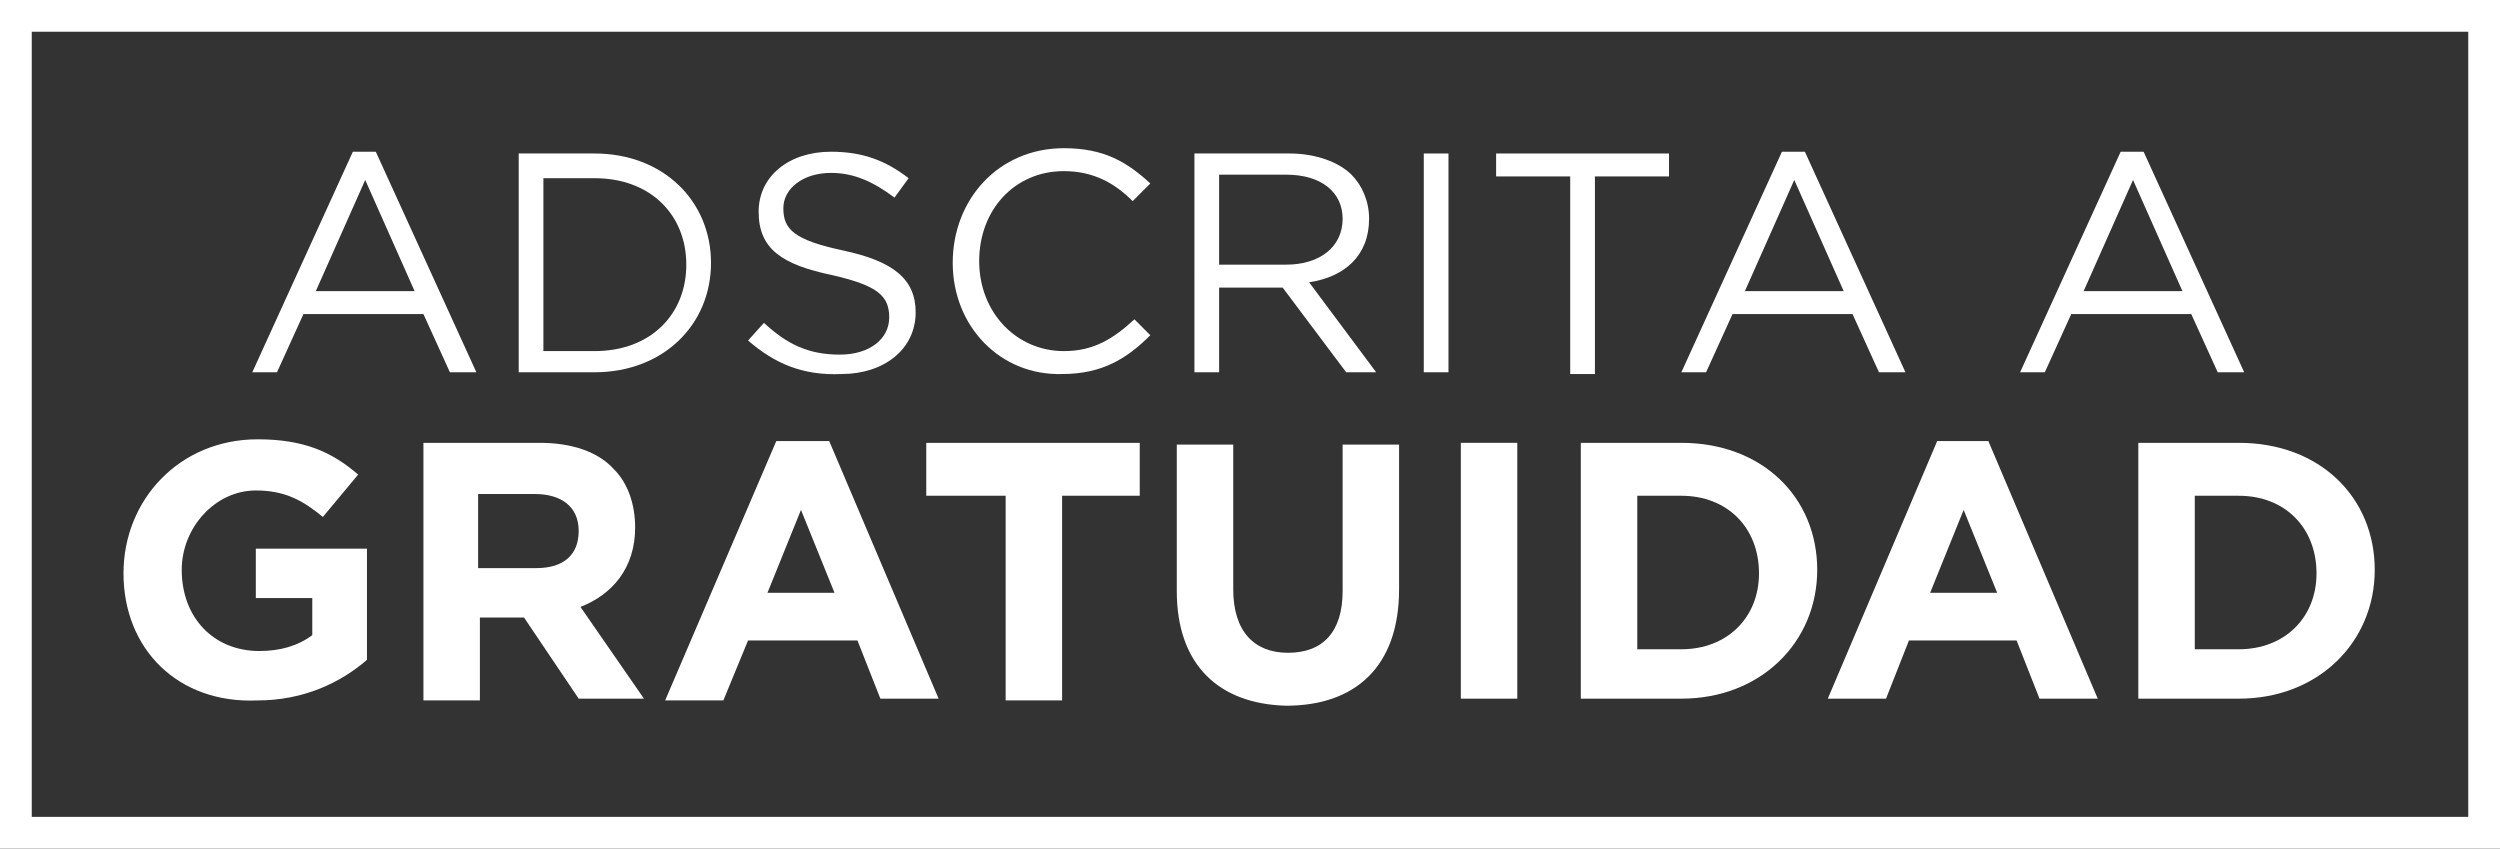 <?xml version="1.0" encoding="utf-8"?>
<!-- Generator: Adobe Illustrator 26.1.0, SVG Export Plug-In . SVG Version: 6.00 Build 0)  -->
<svg version="1.0" id="Capa_1" xmlns="http://www.w3.org/2000/svg" xmlns:xlink="http://www.w3.org/1999/xlink" x="0px" y="0px"
	 viewBox="0 0 141.7 48.1" enable-background="new 0 0 141.7 48.1" xml:space="preserve">
<rect x="0" y="0" width="141.7" height="48.1" fill="#333333" stroke="none"/>
<g>
	<g>
		<g>
			<path fill="#FFFFFF" d="M20,8.6h1.3L27,21.1h-1.5L24,17.8h-6.8l-1.5,3.3h-1.4L20,8.6z M23.5,16.5l-2.8-6.3l-2.8,6.3H23.5z"/>
			<path fill="#FFFFFF" d="M29.4,8.7h4.3c3.9,0,6.6,2.7,6.6,6.2v0c0,3.5-2.7,6.2-6.6,6.2h-4.3V8.7z M30.8,10v9.9h2.9
				c3.2,0,5.2-2.1,5.2-4.9v0c0-2.8-2-4.9-5.2-4.9H30.8z"/>
			<path fill="#FFFFFF" d="M42.4,19.3l0.9-1c1.3,1.2,2.5,1.8,4.3,1.8c1.7,0,2.8-0.9,2.8-2.1v0c0-1.2-0.6-1.8-3.2-2.4
				c-2.9-0.6-4.2-1.5-4.2-3.6v0c0-2,1.7-3.4,4.1-3.4c1.8,0,3.1,0.5,4.4,1.5l-0.8,1.1c-1.2-0.9-2.3-1.4-3.6-1.4c-1.6,0-2.7,0.9-2.7,2
				v0c0,1.2,0.6,1.8,3.4,2.4c2.8,0.6,4.1,1.6,4.1,3.5v0c0,2.1-1.8,3.5-4.2,3.5C45.5,21.3,43.9,20.6,42.4,19.3z"/>
			<path fill="#FFFFFF" d="M54,14.9L54,14.9c0-3.6,2.6-6.5,6.3-6.5c2.3,0,3.6,0.8,4.9,2l-1,1c-1-1-2.2-1.7-3.9-1.7
				c-2.8,0-4.8,2.2-4.8,5.1v0c0,2.9,2.1,5.1,4.8,5.1c1.7,0,2.8-0.7,4-1.8l0.9,0.9c-1.3,1.3-2.7,2.2-5,2.2C56.7,21.3,54,18.5,54,14.9
				z"/>
			<path fill="#FFFFFF" d="M67.7,8.7h5.4c1.5,0,2.8,0.5,3.5,1.2c0.6,0.6,1,1.5,1,2.5v0c0,2.1-1.4,3.3-3.4,3.6l3.8,5.1h-1.7l-3.6-4.8
				h-3.6v4.8h-1.4V8.7z M72.9,15c1.9,0,3.2-1,3.2-2.6v0c0-1.5-1.2-2.5-3.2-2.5h-3.8V15H72.9z"/>
			<path fill="#FFFFFF" d="M80.7,8.7h1.4v12.4h-1.4V8.7z"/>
			<path fill="#FFFFFF" d="M89,10h-4.2V8.7h9.8V10h-4.2v11.2H89V10z"/>
			<path fill="#FFFFFF" d="M101,8.6h1.3l5.7,12.5h-1.5l-1.5-3.3h-6.8l-1.5,3.3h-1.4L101,8.6z M104.5,16.5l-2.8-6.3l-2.8,6.3H104.5z"
				/>
			<path fill="#FFFFFF" d="M120.2,8.6h1.3l5.7,12.5h-1.5l-1.5-3.3h-6.8l-1.5,3.3h-1.4L120.2,8.6z M123.7,16.5l-2.8-6.3l-2.8,6.3
				H123.7z"/>
		</g>
	</g>
	<g>
		<g>
			<path fill="#FFFFFF" d="M7,32.5L7,32.5c0-4.2,3.2-7.6,7.6-7.6c2.6,0,4.2,0.7,5.7,2l-2,2.4c-1.1-0.9-2.1-1.5-3.8-1.5
				c-2.3,0-4.2,2.1-4.2,4.5v0c0,2.7,1.8,4.6,4.4,4.6c1.2,0,2.2-0.3,3-0.9v-2.1h-3.2v-2.8h6.3v6.3c-1.5,1.3-3.6,2.3-6.2,2.3
				C10.1,39.9,7,36.8,7,32.5z"/>
			<path fill="#FFFFFF" d="M24,25.1h6.6c1.8,0,3.3,0.5,4.2,1.5c0.8,0.8,1.2,2,1.2,3.3v0c0,2.3-1.3,3.8-3.1,4.5l3.6,5.2h-3.7L29.7,35
				h-2.5v4.7H24V25.1z M30.4,32.2c1.6,0,2.4-0.8,2.4-2.1v0c0-1.4-1-2.1-2.5-2.1h-3.2v4.2H30.4z"/>
			<path fill="#FFFFFF" d="M44,25h3l6.2,14.6h-3.3l-1.3-3.3h-6.2L41,39.7h-3.3L44,25z M47.3,33.6l-1.9-4.7l-1.9,4.7H47.3z"/>
			<path fill="#FFFFFF" d="M56.9,28.1h-4.4v-3h12.1v3h-4.4v11.6h-3.2V28.1z"/>
			<path fill="#FFFFFF" d="M66.7,33.5v-8.3h3.2v8.2c0,2.4,1.2,3.6,3.1,3.6c2,0,3.1-1.2,3.1-3.5v-8.3h3.2v8.2c0,4.4-2.5,6.6-6.4,6.6
				C69.1,39.9,66.7,37.7,66.7,33.5z"/>
			<path fill="#FFFFFF" d="M82.8,25.1H86v14.5h-3.2V25.1z"/>
			<path fill="#FFFFFF" d="M89.6,25.1h5.7c4.6,0,7.7,3.1,7.7,7.2v0c0,4.1-3.2,7.3-7.7,7.3h-5.7V25.1z M92.8,28v8.8h2.5
				c2.6,0,4.4-1.8,4.4-4.3v0c0-2.6-1.8-4.4-4.4-4.4H92.8z"/>
			<path fill="#FFFFFF" d="M109.8,25h2.9l6.2,14.6h-3.3l-1.3-3.3h-6.1l-1.3,3.3h-3.3L109.8,25z M113.2,33.6l-1.9-4.7l-1.9,4.7H113.2
				z"/>
			<path fill="#FFFFFF" d="M121.2,25.1h5.7c4.6,0,7.7,3.1,7.7,7.2v0c0,4.1-3.2,7.3-7.7,7.3h-5.7V25.1z M124.4,28v8.8h2.5
				c2.6,0,4.4-1.8,4.4-4.3v0c0-2.6-1.8-4.4-4.4-4.4H124.4z"/>
		</g>
	</g>
	<polygon fill="#FFFFFF" points="0,0 0,48.1 56.3,48.1 56.3,46.3 1.8,46.3 1.8,1.8 139.9,1.8 139.9,46.3 46.5,46.3 46.5,48.1 
		141.7,48.1 141.7,0 	"/>
</g>
<g>
</g>
<g>
</g>
<g>
</g>
<g>
</g>
<g>
</g>
<g>
</g>
</svg>
